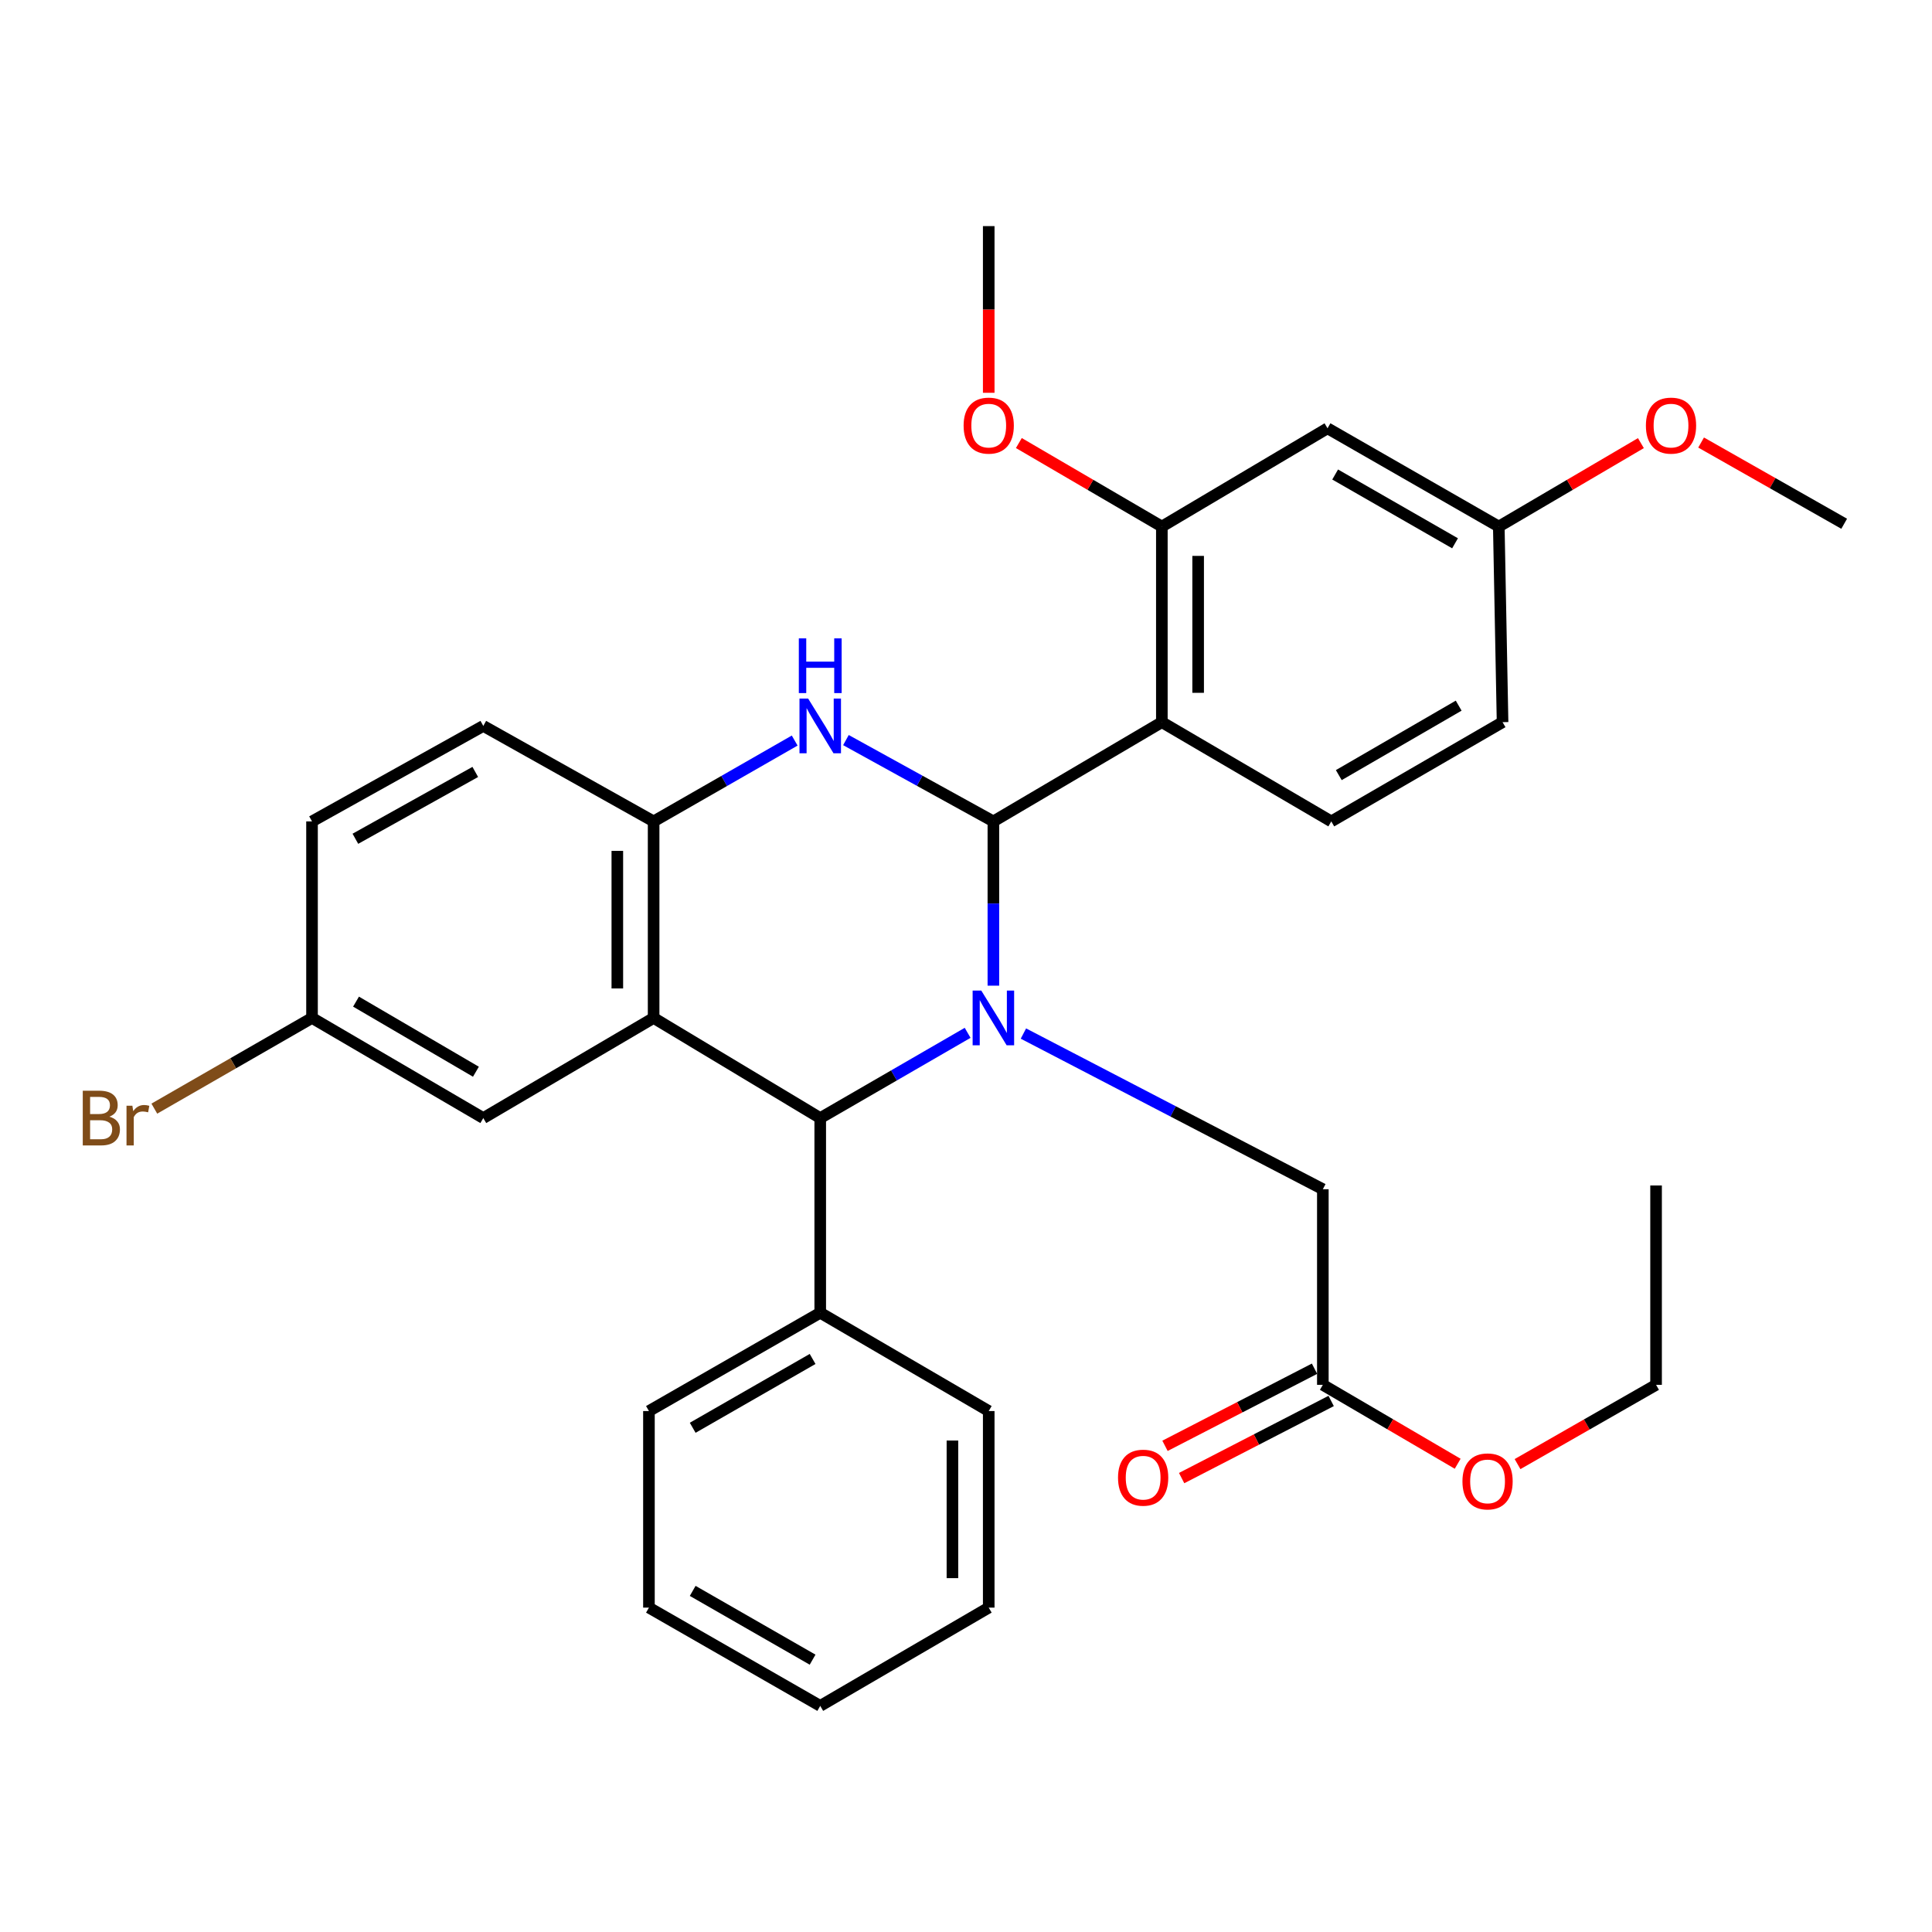<?xml version='1.0' encoding='iso-8859-1'?>
<svg version='1.1' baseProfile='full'
              xmlns='http://www.w3.org/2000/svg'
                      xmlns:rdkit='http://www.rdkit.org/xml'
                      xmlns:xlink='http://www.w3.org/1999/xlink'
                  xml:space='preserve'
width='1000px' height='1000px' viewBox='0 0 1000 1000'>
<!-- END OF HEADER -->
<rect style='opacity:1.0;fill:#FFFFFF;stroke:none' width='1000' height='1000' x='0' y='0'> </rect>
<path class='bond-0' d='M 514.173,425.156 L 514.173,467.667' style='fill:none;fill-rule:evenodd;stroke:#000000;stroke-width:6px;stroke-linecap:butt;stroke-linejoin:miter;stroke-opacity:1' />
<path class='bond-0' d='M 514.173,467.667 L 514.173,510.179' style='fill:none;fill-rule:evenodd;stroke:#0000FF;stroke-width:6px;stroke-linecap:butt;stroke-linejoin:miter;stroke-opacity:1' />
<path class='bond-1' d='M 514.173,425.156 L 476.012,404.111' style='fill:none;fill-rule:evenodd;stroke:#000000;stroke-width:6px;stroke-linecap:butt;stroke-linejoin:miter;stroke-opacity:1' />
<path class='bond-1' d='M 476.012,404.111 L 437.851,383.066' style='fill:none;fill-rule:evenodd;stroke:#0000FF;stroke-width:6px;stroke-linecap:butt;stroke-linejoin:miter;stroke-opacity:1' />
<path class='bond-3' d='M 514.173,425.156 L 601.373,373.792' style='fill:none;fill-rule:evenodd;stroke:#000000;stroke-width:6px;stroke-linecap:butt;stroke-linejoin:miter;stroke-opacity:1' />
<path class='bond-4' d='M 500.845,534.591 L 462.698,556.653' style='fill:none;fill-rule:evenodd;stroke:#0000FF;stroke-width:6px;stroke-linecap:butt;stroke-linejoin:miter;stroke-opacity:1' />
<path class='bond-4' d='M 462.698,556.653 L 424.552,578.716' style='fill:none;fill-rule:evenodd;stroke:#000000;stroke-width:6px;stroke-linecap:butt;stroke-linejoin:miter;stroke-opacity:1' />
<path class='bond-7' d='M 529.718,534.964 L 607.21,575.254' style='fill:none;fill-rule:evenodd;stroke:#0000FF;stroke-width:6px;stroke-linecap:butt;stroke-linejoin:miter;stroke-opacity:1' />
<path class='bond-7' d='M 607.21,575.254 L 684.701,615.543' style='fill:none;fill-rule:evenodd;stroke:#000000;stroke-width:6px;stroke-linecap:butt;stroke-linejoin:miter;stroke-opacity:1' />
<path class='bond-5' d='M 411.327,383.312 L 374.82,404.234' style='fill:none;fill-rule:evenodd;stroke:#0000FF;stroke-width:6px;stroke-linecap:butt;stroke-linejoin:miter;stroke-opacity:1' />
<path class='bond-5' d='M 374.82,404.234 L 338.312,425.156' style='fill:none;fill-rule:evenodd;stroke:#000000;stroke-width:6px;stroke-linecap:butt;stroke-linejoin:miter;stroke-opacity:1' />
<path class='bond-2' d='M 338.312,526.882 L 338.312,425.156' style='fill:none;fill-rule:evenodd;stroke:#000000;stroke-width:6px;stroke-linecap:butt;stroke-linejoin:miter;stroke-opacity:1' />
<path class='bond-2' d='M 319.528,511.623 L 319.528,440.415' style='fill:none;fill-rule:evenodd;stroke:#000000;stroke-width:6px;stroke-linecap:butt;stroke-linejoin:miter;stroke-opacity:1' />
<path class='bond-10' d='M 338.312,526.882 L 250.152,578.716' style='fill:none;fill-rule:evenodd;stroke:#000000;stroke-width:6px;stroke-linecap:butt;stroke-linejoin:miter;stroke-opacity:1' />
<path class='bond-32' d='M 338.312,526.882 L 424.552,578.716' style='fill:none;fill-rule:evenodd;stroke:#000000;stroke-width:6px;stroke-linecap:butt;stroke-linejoin:miter;stroke-opacity:1' />
<path class='bond-6' d='M 601.373,373.792 L 601.373,272.545' style='fill:none;fill-rule:evenodd;stroke:#000000;stroke-width:6px;stroke-linecap:butt;stroke-linejoin:miter;stroke-opacity:1' />
<path class='bond-6' d='M 620.157,358.605 L 620.157,287.732' style='fill:none;fill-rule:evenodd;stroke:#000000;stroke-width:6px;stroke-linecap:butt;stroke-linejoin:miter;stroke-opacity:1' />
<path class='bond-8' d='M 601.373,373.792 L 689.074,425.156' style='fill:none;fill-rule:evenodd;stroke:#000000;stroke-width:6px;stroke-linecap:butt;stroke-linejoin:miter;stroke-opacity:1' />
<path class='bond-12' d='M 424.552,578.716 L 424.552,679.472' style='fill:none;fill-rule:evenodd;stroke:#000000;stroke-width:6px;stroke-linecap:butt;stroke-linejoin:miter;stroke-opacity:1' />
<path class='bond-13' d='M 338.312,425.156 L 250.152,375.733' style='fill:none;fill-rule:evenodd;stroke:#000000;stroke-width:6px;stroke-linecap:butt;stroke-linejoin:miter;stroke-opacity:1' />
<path class='bond-9' d='M 601.373,272.545 L 687.122,221.682' style='fill:none;fill-rule:evenodd;stroke:#000000;stroke-width:6px;stroke-linecap:butt;stroke-linejoin:miter;stroke-opacity:1' />
<path class='bond-18' d='M 601.373,272.545 L 564.365,250.932' style='fill:none;fill-rule:evenodd;stroke:#000000;stroke-width:6px;stroke-linecap:butt;stroke-linejoin:miter;stroke-opacity:1' />
<path class='bond-18' d='M 564.365,250.932 L 527.357,229.318' style='fill:none;fill-rule:evenodd;stroke:#FF0000;stroke-width:6px;stroke-linecap:butt;stroke-linejoin:miter;stroke-opacity:1' />
<path class='bond-11' d='M 684.701,615.543 L 684.701,716.789' style='fill:none;fill-rule:evenodd;stroke:#000000;stroke-width:6px;stroke-linecap:butt;stroke-linejoin:miter;stroke-opacity:1' />
<path class='bond-17' d='M 689.074,425.156 L 777.724,373.792' style='fill:none;fill-rule:evenodd;stroke:#000000;stroke-width:6px;stroke-linecap:butt;stroke-linejoin:miter;stroke-opacity:1' />
<path class='bond-17' d='M 692.954,401.198 L 755.01,365.243' style='fill:none;fill-rule:evenodd;stroke:#000000;stroke-width:6px;stroke-linecap:butt;stroke-linejoin:miter;stroke-opacity:1' />
<path class='bond-33' d='M 687.122,221.682 L 775.773,272.545' style='fill:none;fill-rule:evenodd;stroke:#000000;stroke-width:6px;stroke-linecap:butt;stroke-linejoin:miter;stroke-opacity:1' />
<path class='bond-33' d='M 691.072,245.605 L 753.127,281.209' style='fill:none;fill-rule:evenodd;stroke:#000000;stroke-width:6px;stroke-linecap:butt;stroke-linejoin:miter;stroke-opacity:1' />
<path class='bond-34' d='M 250.152,578.716 L 161.501,526.882' style='fill:none;fill-rule:evenodd;stroke:#000000;stroke-width:6px;stroke-linecap:butt;stroke-linejoin:miter;stroke-opacity:1' />
<path class='bond-34' d='M 246.336,554.725 L 184.28,518.442' style='fill:none;fill-rule:evenodd;stroke:#000000;stroke-width:6px;stroke-linecap:butt;stroke-linejoin:miter;stroke-opacity:1' />
<path class='bond-14' d='M 680.396,708.442 L 641.698,728.401' style='fill:none;fill-rule:evenodd;stroke:#000000;stroke-width:6px;stroke-linecap:butt;stroke-linejoin:miter;stroke-opacity:1' />
<path class='bond-14' d='M 641.698,728.401 L 603,748.36' style='fill:none;fill-rule:evenodd;stroke:#FF0000;stroke-width:6px;stroke-linecap:butt;stroke-linejoin:miter;stroke-opacity:1' />
<path class='bond-14' d='M 689.007,725.137 L 650.308,745.096' style='fill:none;fill-rule:evenodd;stroke:#000000;stroke-width:6px;stroke-linecap:butt;stroke-linejoin:miter;stroke-opacity:1' />
<path class='bond-14' d='M 650.308,745.096 L 611.61,765.055' style='fill:none;fill-rule:evenodd;stroke:#FF0000;stroke-width:6px;stroke-linecap:butt;stroke-linejoin:miter;stroke-opacity:1' />
<path class='bond-20' d='M 684.701,716.789 L 719.596,737.214' style='fill:none;fill-rule:evenodd;stroke:#000000;stroke-width:6px;stroke-linecap:butt;stroke-linejoin:miter;stroke-opacity:1' />
<path class='bond-20' d='M 719.596,737.214 L 754.491,757.638' style='fill:none;fill-rule:evenodd;stroke:#FF0000;stroke-width:6px;stroke-linecap:butt;stroke-linejoin:miter;stroke-opacity:1' />
<path class='bond-23' d='M 424.552,679.472 L 335.891,730.356' style='fill:none;fill-rule:evenodd;stroke:#000000;stroke-width:6px;stroke-linecap:butt;stroke-linejoin:miter;stroke-opacity:1' />
<path class='bond-23' d='M 420.603,703.396 L 358.54,739.015' style='fill:none;fill-rule:evenodd;stroke:#000000;stroke-width:6px;stroke-linecap:butt;stroke-linejoin:miter;stroke-opacity:1' />
<path class='bond-24' d='M 424.552,679.472 L 511.762,730.356' style='fill:none;fill-rule:evenodd;stroke:#000000;stroke-width:6px;stroke-linecap:butt;stroke-linejoin:miter;stroke-opacity:1' />
<path class='bond-19' d='M 250.152,375.733 L 161.501,425.156' style='fill:none;fill-rule:evenodd;stroke:#000000;stroke-width:6px;stroke-linecap:butt;stroke-linejoin:miter;stroke-opacity:1' />
<path class='bond-19' d='M 246.001,399.553 L 183.946,434.149' style='fill:none;fill-rule:evenodd;stroke:#000000;stroke-width:6px;stroke-linecap:butt;stroke-linejoin:miter;stroke-opacity:1' />
<path class='bond-15' d='M 775.773,272.545 L 777.724,373.792' style='fill:none;fill-rule:evenodd;stroke:#000000;stroke-width:6px;stroke-linecap:butt;stroke-linejoin:miter;stroke-opacity:1' />
<path class='bond-22' d='M 775.773,272.545 L 812.551,250.953' style='fill:none;fill-rule:evenodd;stroke:#000000;stroke-width:6px;stroke-linecap:butt;stroke-linejoin:miter;stroke-opacity:1' />
<path class='bond-22' d='M 812.551,250.953 L 849.33,229.36' style='fill:none;fill-rule:evenodd;stroke:#FF0000;stroke-width:6px;stroke-linecap:butt;stroke-linejoin:miter;stroke-opacity:1' />
<path class='bond-16' d='M 161.501,526.882 L 161.501,425.156' style='fill:none;fill-rule:evenodd;stroke:#000000;stroke-width:6px;stroke-linecap:butt;stroke-linejoin:miter;stroke-opacity:1' />
<path class='bond-21' d='M 161.501,526.882 L 120.69,550.355' style='fill:none;fill-rule:evenodd;stroke:#000000;stroke-width:6px;stroke-linecap:butt;stroke-linejoin:miter;stroke-opacity:1' />
<path class='bond-21' d='M 120.69,550.355 L 79.879,573.828' style='fill:none;fill-rule:evenodd;stroke:#7F4C19;stroke-width:6px;stroke-linecap:butt;stroke-linejoin:miter;stroke-opacity:1' />
<path class='bond-26' d='M 511.762,203.311 L 511.762,160.173' style='fill:none;fill-rule:evenodd;stroke:#FF0000;stroke-width:6px;stroke-linecap:butt;stroke-linejoin:miter;stroke-opacity:1' />
<path class='bond-26' d='M 511.762,160.173 L 511.762,117.034' style='fill:none;fill-rule:evenodd;stroke:#000000;stroke-width:6px;stroke-linecap:butt;stroke-linejoin:miter;stroke-opacity:1' />
<path class='bond-25' d='M 785.473,757.817 L 821.327,737.303' style='fill:none;fill-rule:evenodd;stroke:#FF0000;stroke-width:6px;stroke-linecap:butt;stroke-linejoin:miter;stroke-opacity:1' />
<path class='bond-25' d='M 821.327,737.303 L 857.181,716.789' style='fill:none;fill-rule:evenodd;stroke:#000000;stroke-width:6px;stroke-linecap:butt;stroke-linejoin:miter;stroke-opacity:1' />
<path class='bond-27' d='M 880.491,229.054 L 917.518,250.074' style='fill:none;fill-rule:evenodd;stroke:#FF0000;stroke-width:6px;stroke-linecap:butt;stroke-linejoin:miter;stroke-opacity:1' />
<path class='bond-27' d='M 917.518,250.074 L 954.545,271.095' style='fill:none;fill-rule:evenodd;stroke:#000000;stroke-width:6px;stroke-linecap:butt;stroke-linejoin:miter;stroke-opacity:1' />
<path class='bond-29' d='M 335.891,730.356 L 335.891,832.103' style='fill:none;fill-rule:evenodd;stroke:#000000;stroke-width:6px;stroke-linecap:butt;stroke-linejoin:miter;stroke-opacity:1' />
<path class='bond-30' d='M 511.762,730.356 L 511.762,832.103' style='fill:none;fill-rule:evenodd;stroke:#000000;stroke-width:6px;stroke-linecap:butt;stroke-linejoin:miter;stroke-opacity:1' />
<path class='bond-30' d='M 492.978,745.618 L 492.978,816.841' style='fill:none;fill-rule:evenodd;stroke:#000000;stroke-width:6px;stroke-linecap:butt;stroke-linejoin:miter;stroke-opacity:1' />
<path class='bond-28' d='M 857.181,716.789 L 857.181,613.602' style='fill:none;fill-rule:evenodd;stroke:#000000;stroke-width:6px;stroke-linecap:butt;stroke-linejoin:miter;stroke-opacity:1' />
<path class='bond-35' d='M 335.891,832.103 L 424.552,882.966' style='fill:none;fill-rule:evenodd;stroke:#000000;stroke-width:6px;stroke-linecap:butt;stroke-linejoin:miter;stroke-opacity:1' />
<path class='bond-35' d='M 358.537,823.439 L 420.6,859.043' style='fill:none;fill-rule:evenodd;stroke:#000000;stroke-width:6px;stroke-linecap:butt;stroke-linejoin:miter;stroke-opacity:1' />
<path class='bond-31' d='M 511.762,832.103 L 424.552,882.966' style='fill:none;fill-rule:evenodd;stroke:#000000;stroke-width:6px;stroke-linecap:butt;stroke-linejoin:miter;stroke-opacity:1' />
<path  class='atom-1' d='M 507.913 512.722
L 517.193 527.722
Q 518.113 529.202, 519.593 531.882
Q 521.073 534.562, 521.153 534.722
L 521.153 512.722
L 524.913 512.722
L 524.913 541.042
L 521.033 541.042
L 511.073 524.642
Q 509.913 522.722, 508.673 520.522
Q 507.473 518.322, 507.113 517.642
L 507.113 541.042
L 503.433 541.042
L 503.433 512.722
L 507.913 512.722
' fill='#0000FF'/>
<path  class='atom-2' d='M 418.292 361.573
L 427.572 376.573
Q 428.492 378.053, 429.972 380.733
Q 431.452 383.413, 431.532 383.573
L 431.532 361.573
L 435.292 361.573
L 435.292 389.893
L 431.412 389.893
L 421.452 373.493
Q 420.292 371.573, 419.052 369.373
Q 417.852 367.173, 417.492 366.493
L 417.492 389.893
L 413.812 389.893
L 413.812 361.573
L 418.292 361.573
' fill='#0000FF'/>
<path  class='atom-2' d='M 413.472 330.421
L 417.312 330.421
L 417.312 342.461
L 431.792 342.461
L 431.792 330.421
L 435.632 330.421
L 435.632 358.741
L 431.792 358.741
L 431.792 345.661
L 417.312 345.661
L 417.312 358.741
L 413.472 358.741
L 413.472 330.421
' fill='#0000FF'/>
<path  class='atom-15' d='M 578.689 764.842
Q 578.689 758.042, 582.049 754.242
Q 585.409 750.442, 591.689 750.442
Q 597.969 750.442, 601.329 754.242
Q 604.689 758.042, 604.689 764.842
Q 604.689 771.722, 601.289 775.642
Q 597.889 779.522, 591.689 779.522
Q 585.449 779.522, 582.049 775.642
Q 578.689 771.762, 578.689 764.842
M 591.689 776.322
Q 596.009 776.322, 598.329 773.442
Q 600.689 770.522, 600.689 764.842
Q 600.689 759.282, 598.329 756.482
Q 596.009 753.642, 591.689 753.642
Q 587.369 753.642, 585.009 756.442
Q 582.689 759.242, 582.689 764.842
Q 582.689 770.562, 585.009 773.442
Q 587.369 776.322, 591.689 776.322
' fill='#FF0000'/>
<path  class='atom-19' d='M 498.762 220.291
Q 498.762 213.491, 502.122 209.691
Q 505.482 205.891, 511.762 205.891
Q 518.042 205.891, 521.402 209.691
Q 524.762 213.491, 524.762 220.291
Q 524.762 227.171, 521.362 231.091
Q 517.962 234.971, 511.762 234.971
Q 505.522 234.971, 502.122 231.091
Q 498.762 227.211, 498.762 220.291
M 511.762 231.771
Q 516.082 231.771, 518.402 228.891
Q 520.762 225.971, 520.762 220.291
Q 520.762 214.731, 518.402 211.931
Q 516.082 209.091, 511.762 209.091
Q 507.442 209.091, 505.082 211.891
Q 502.762 214.691, 502.762 220.291
Q 502.762 226.011, 505.082 228.891
Q 507.442 231.771, 511.762 231.771
' fill='#FF0000'/>
<path  class='atom-21' d='M 756.96 766.773
Q 756.96 759.973, 760.32 756.173
Q 763.68 752.373, 769.96 752.373
Q 776.24 752.373, 779.6 756.173
Q 782.96 759.973, 782.96 766.773
Q 782.96 773.653, 779.56 777.573
Q 776.16 781.453, 769.96 781.453
Q 763.72 781.453, 760.32 777.573
Q 756.96 773.693, 756.96 766.773
M 769.96 778.253
Q 774.28 778.253, 776.6 775.373
Q 778.96 772.453, 778.96 766.773
Q 778.96 761.213, 776.6 758.413
Q 774.28 755.573, 769.96 755.573
Q 765.64 755.573, 763.28 758.373
Q 760.96 761.173, 760.96 766.773
Q 760.96 772.493, 763.28 775.373
Q 765.64 778.253, 769.96 778.253
' fill='#FF0000'/>
<path  class='atom-22' d='M 56.599 577.996
Q 59.319 578.756, 60.679 580.436
Q 62.08 582.076, 62.08 584.516
Q 62.08 588.436, 59.559 590.676
Q 57.08 592.876, 52.359 592.876
L 42.84 592.876
L 42.84 564.556
L 51.2 564.556
Q 56.039 564.556, 58.48 566.516
Q 60.919 568.476, 60.919 572.076
Q 60.919 576.356, 56.599 577.996
M 46.639 567.756
L 46.639 576.636
L 51.2 576.636
Q 53.999 576.636, 55.44 575.516
Q 56.919 574.356, 56.919 572.076
Q 56.919 567.756, 51.2 567.756
L 46.639 567.756
M 52.359 589.676
Q 55.12 589.676, 56.599 588.356
Q 58.08 587.036, 58.08 584.516
Q 58.08 582.196, 56.44 581.036
Q 54.84 579.836, 51.76 579.836
L 46.639 579.836
L 46.639 589.676
L 52.359 589.676
' fill='#7F4C19'/>
<path  class='atom-22' d='M 68.519 572.316
L 68.96 575.156
Q 71.12 571.956, 74.639 571.956
Q 75.76 571.956, 77.279 572.356
L 76.68 575.716
Q 74.96 575.316, 73.999 575.316
Q 72.32 575.316, 71.2 575.996
Q 70.12 576.636, 69.24 578.196
L 69.24 592.876
L 65.48 592.876
L 65.48 572.316
L 68.519 572.316
' fill='#7F4C19'/>
<path  class='atom-23' d='M 851.914 220.291
Q 851.914 213.491, 855.274 209.691
Q 858.634 205.891, 864.914 205.891
Q 871.194 205.891, 874.554 209.691
Q 877.914 213.491, 877.914 220.291
Q 877.914 227.171, 874.514 231.091
Q 871.114 234.971, 864.914 234.971
Q 858.674 234.971, 855.274 231.091
Q 851.914 227.211, 851.914 220.291
M 864.914 231.771
Q 869.234 231.771, 871.554 228.891
Q 873.914 225.971, 873.914 220.291
Q 873.914 214.731, 871.554 211.931
Q 869.234 209.091, 864.914 209.091
Q 860.594 209.091, 858.234 211.891
Q 855.914 214.691, 855.914 220.291
Q 855.914 226.011, 858.234 228.891
Q 860.594 231.771, 864.914 231.771
' fill='#FF0000'/>
</svg>

